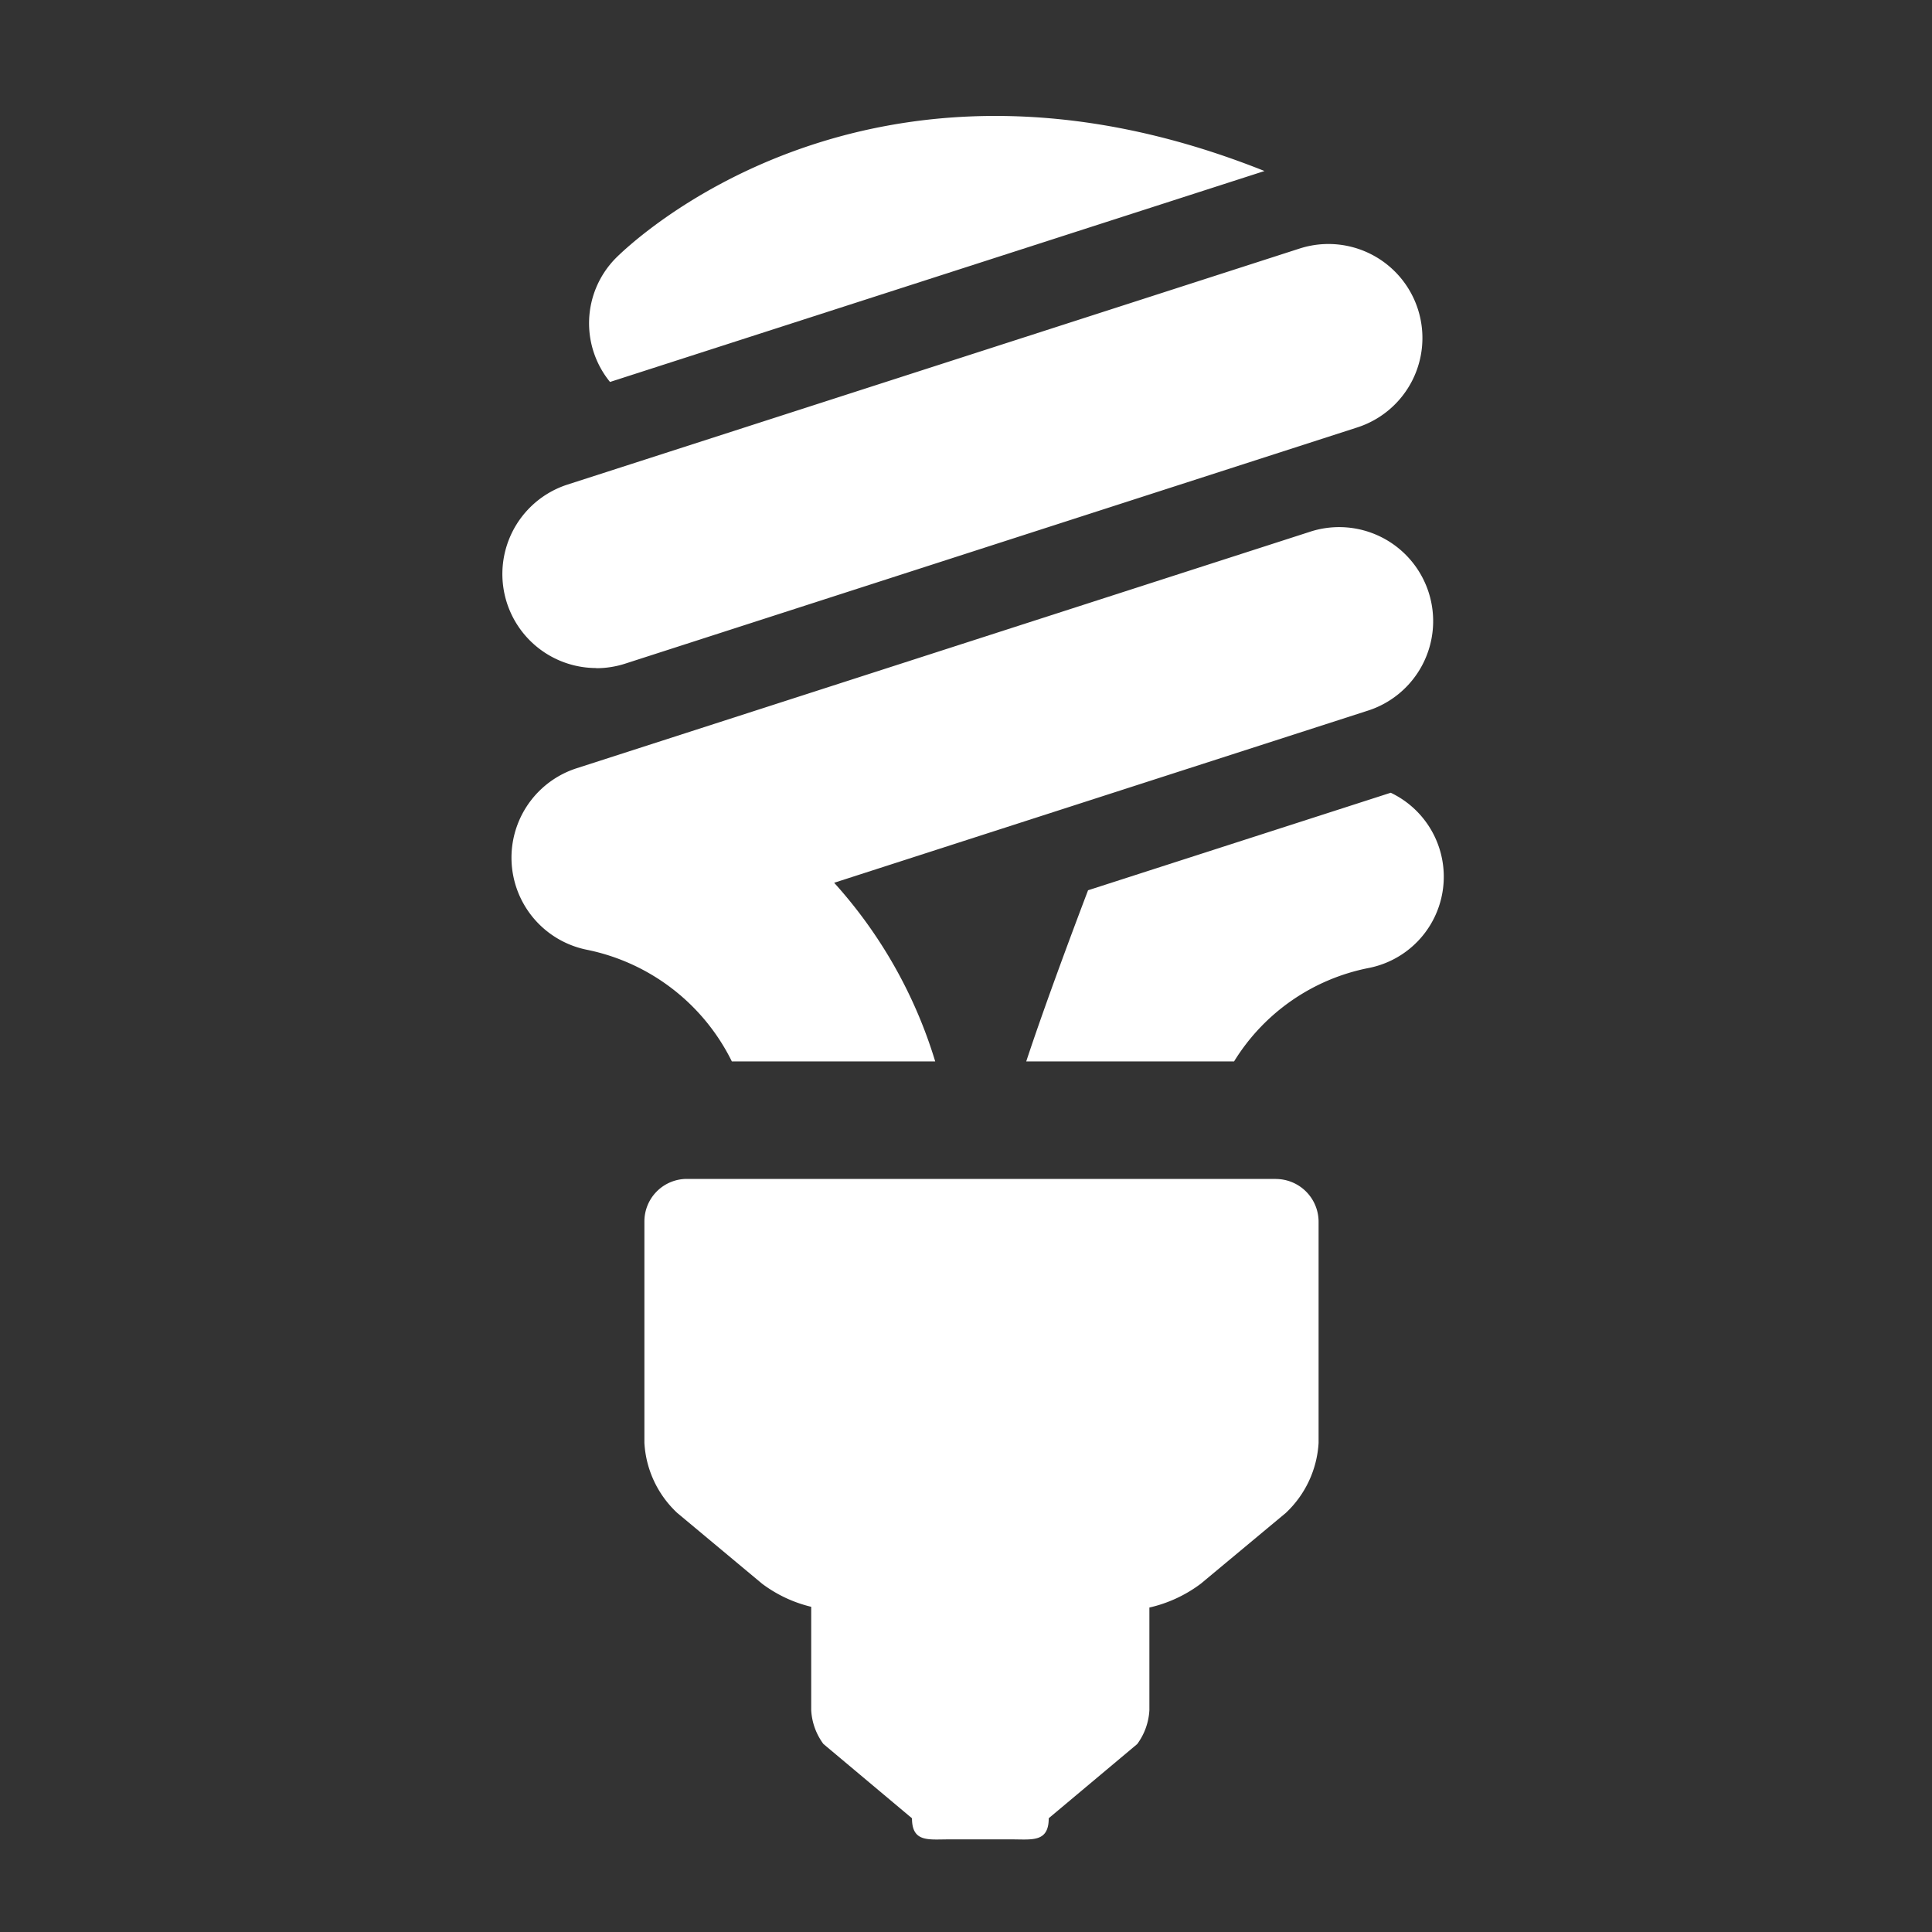 <svg xmlns="http://www.w3.org/2000/svg" width="50" height="50" viewBox="0 0 50 50">
  <rect x="0" y="0" width="50" height="50" fill="#333333" stroke="none"/>
  <g id="Group_5303" data-name="Group 5303" transform="translate(-1653 -274)">
    <g id="Group_5300" data-name="Group 5300" transform="translate(1666 277)">
      <path id="Path_83988" data-name="Path 83988" d="M58.64,17.635H43.4a1.1,1.1,0,0,0-1.1,1.1v5.732a2.685,2.685,0,0,0,.848,1.811l2.195,1.831a3.454,3.454,0,0,0,1.274.6v2.675a1.611,1.611,0,0,0,.316.875l2.292,1.923c0,.627.426.546.946.546h1.644c.52,0,.949.081.949-.547l2.29-1.92a1.622,1.622,0,0,0,.315-.876V28.728a3.506,3.506,0,0,0,1.331-.617l2.2-1.832a2.7,2.7,0,0,0,.848-1.81V18.737a1.109,1.109,0,0,0-1.107-1.1" transform="translate(-38.623 9.875)" fill="#fff"/>
      <path id="Path_83989" data-name="Path 83989" d="M42.422,13.4a2.442,2.442,0,0,0,.746-.118L62.114,7.169a2.432,2.432,0,1,0-1.492-4.63L41.677,8.647a2.433,2.433,0,0,0,.744,4.749" transform="translate(-39.988 0.893)" fill="#fff"/>
      <path id="Path_83990" data-name="Path 83990" d="M58.878,1.763C48.55-2.362,42.352,3.748,42.074,4.033a2.4,2.4,0,0,0-.134,3.189Z" transform="translate(-39.153 -0.337)" fill="#fff"/>
      <path id="Path_83991" data-name="Path 83991" d="M45.839,20.852H51.1a12.156,12.156,0,0,0-2.615-4.623l13.779-4.444a2.433,2.433,0,1,0-1.492-4.631L41.828,13.263a2.431,2.431,0,0,0,.259,4.7,5.374,5.374,0,0,1,3.752,2.893" transform="translate(-39.897 3.617)" fill="#fff"/>
      <path id="Path_83992" data-name="Path 83992" d="M57.371,15.887a2.407,2.407,0,0,0,.573-4.536l-7.833,2.524s-1.016,2.656-1.6,4.429H53.89a5.287,5.287,0,0,1,3.481-2.417" transform="translate(-34.952 6.165)" fill="#fff"/>
    </g>
    <rect id="Rectangle_3922" data-name="Rectangle 3922" width="50" height="50" transform="translate(1653 274)" fill="none"/>
  </g>
</svg>

